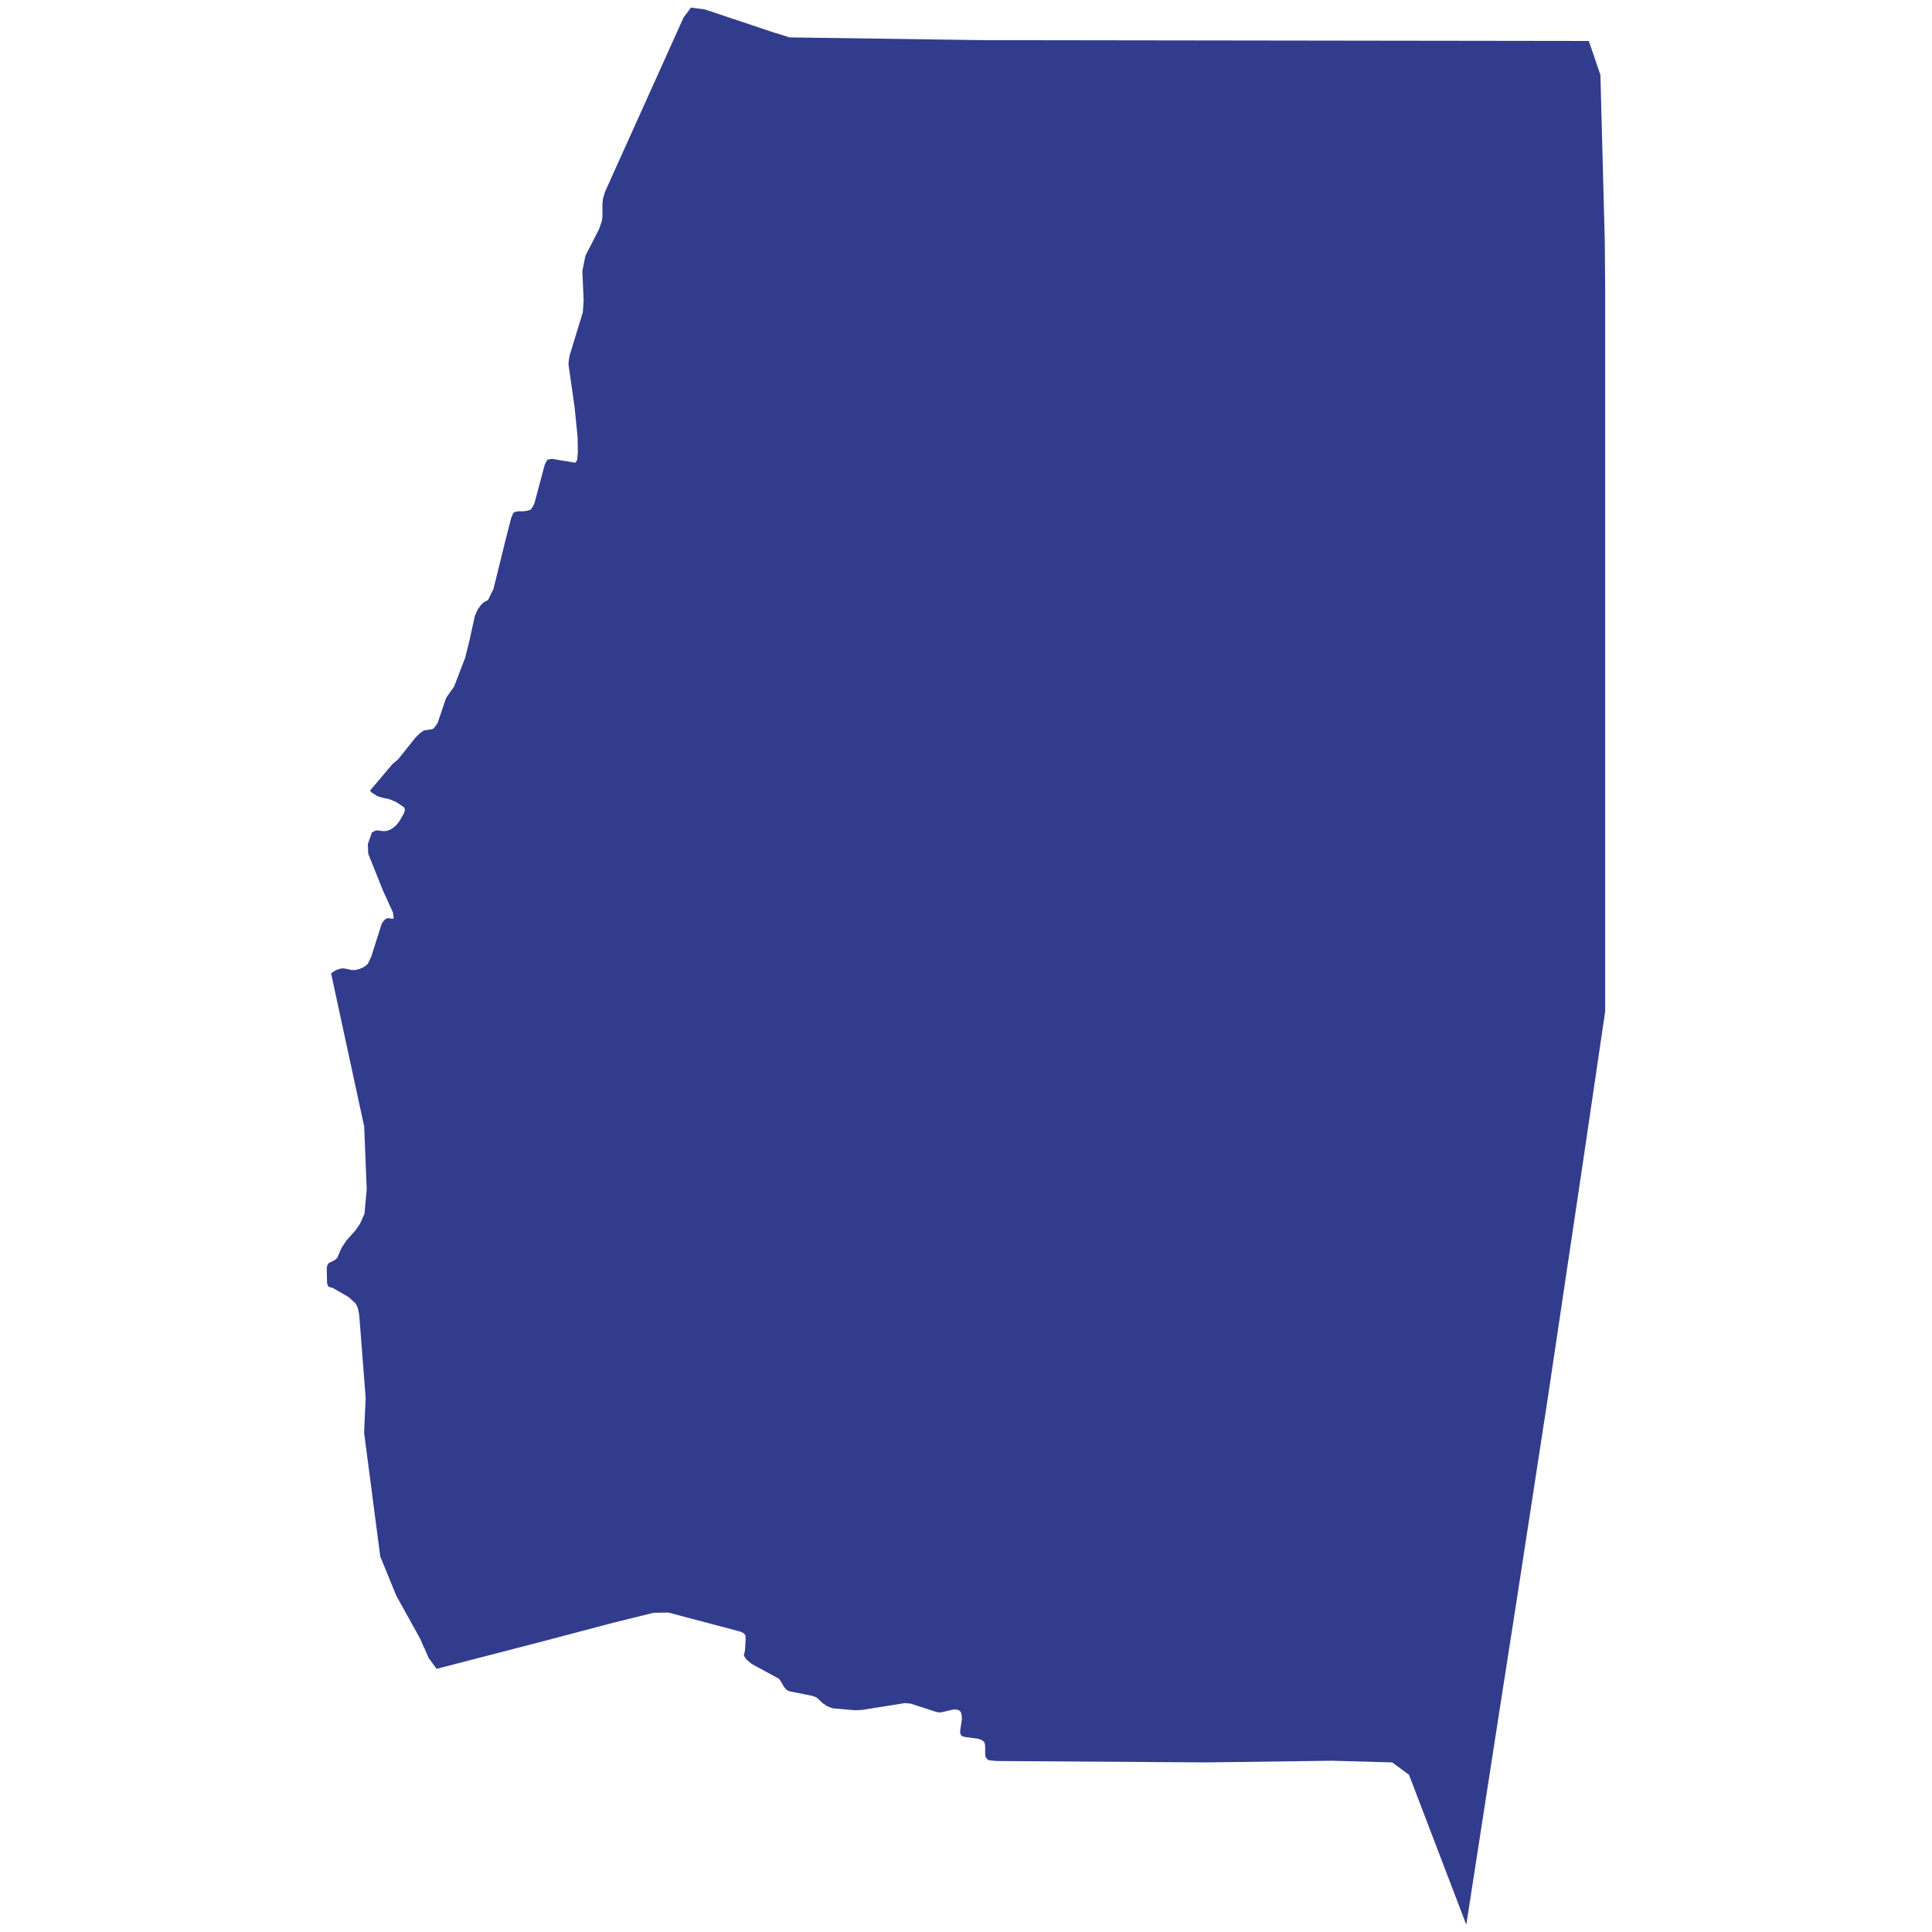 <svg xmlns="http://www.w3.org/2000/svg" width="70" height="70" viewBox="0 0 70 70">
  <defs>
    <style>
      .cls-1 {
        fill: #323c8d;
        fill-rule: evenodd;
      }
    </style>
  </defs>
  <path id="Forma_28" data-name="Forma 28" class="cls-1" d="M167.519,3630.4l-0.158-6.01-0.42-1.23-21.947-.03-7.016-.1-0.465-.15h-0.02l-2.57-.86-0.512-.07-0.265.35-2.848,6.32-0.075.25-0.021.19v0.47l-0.018.14-0.1.3-0.482.94-0.027.08-0.1.51,0.047,1.06-0.03.43-0.483,1.58-0.027.18-0.01.13,0.221,1.54,0.111,1.11,0.007,0.55-0.027.27-0.065.09-0.847-.14-0.166.03-0.094.18-0.373,1.4-0.075.15-0.076.09-0.069.02-0.159.03h-0.188l-0.1.01-0.1.05-0.081.2-0.179.7-0.457,1.85-0.2.41-0.071.03-0.083.05-0.088.08-0.118.16-0.072.15-0.045.11-0.191.87-0.159.64-0.4,1.04-0.242.34-0.058.1-0.293.87-0.091.14-0.088.09-0.319.05-0.134.09-0.175.17-0.631.79-0.194.16-0.82.97,0.043,0.06,0.217,0.14,0.2,0.06,0.238,0.05,0.261,0.11,0.252,0.17,0.039,0.04,0.011,0.09-0.01.03-0.029.08-0.16.28-0.094.12-0.048.05-0.127.1-0.054.03-0.068.03-0.075.02-0.085.01-0.286-.03-0.091.04-0.068.04-0.147.42,0.015,0.35,0.533,1.33,0.364,0.8,0.025,0.21-0.024.01H123.57l-0.161-.02-0.1.06-0.1.13-0.384,1.21-0.121.25-0.046.05-0.115.08-0.137.06-0.153.04h-0.145l-0.219-.05-0.094-.01-0.081.01-0.157.05-0.187.12,1.2,5.55,0.092,2.28-0.081.88-0.165.37-0.168.24-0.313.35-0.187.28-0.154.36-0.088.08-0.224.11-0.048.08-0.019.09,0.009,0.53,0.015,0.08,0.034,0.07,0.048,0.02,0.112,0.03,0.558,0.32,0.27,0.24,0.05,0.1,0.031,0.08,0.048,0.23,0.234,3.01-0.057,1.26,0.586,4.49,0.58,1.42,0.867,1.56,0.126,0.3,0.039,0.07,0.143,0.33,0.286,0.39,3.9-1.01,2.5-.66,1.457-.36,0.539-.01,2.606,0.69,0.125,0.06,0.061,0.07,0.008,0.17-0.022.38-0.042.19,0.091,0.14,0.19,0.16,0.993,0.54,0.046,0.06,0.133,0.23,0.094,0.11,0.093,0.05,0.846,0.17,0.133,0.05,0.067,0.05,0.154,0.15,0.153,0.11,0.115,0.05,0.108,0.04,0.794,0.07,0.261-.01,1.572-.25,0.2,0.02,0.957,0.31,0.125,0.01,0.489-.11,0.121,0.01,0.088,0.04,0.043,0.06,0.022,0.07,0.01,0.09,0,0.1-0.059.4,0,0.1,0.049,0.09,0.119,0.04,0.472,0.06,0.141,0.05,0.089,0.07,0.023,0.07,0.012,0.09,0,0.29,0.012,0.09,0.069,0.09,0.045,0.03,0.283,0.03,7.61,0.05,4.546-.06,2.184,0.06,0.608,0.45,2.075,5.43,1.178-7.6,0.633-4.06,1.146-7.45,1.275-8.55,0.8-5.43,0-2.87,0-15.36v-7.99Z" transform="translate(-109.375 -3621.675)"/>
</svg>
